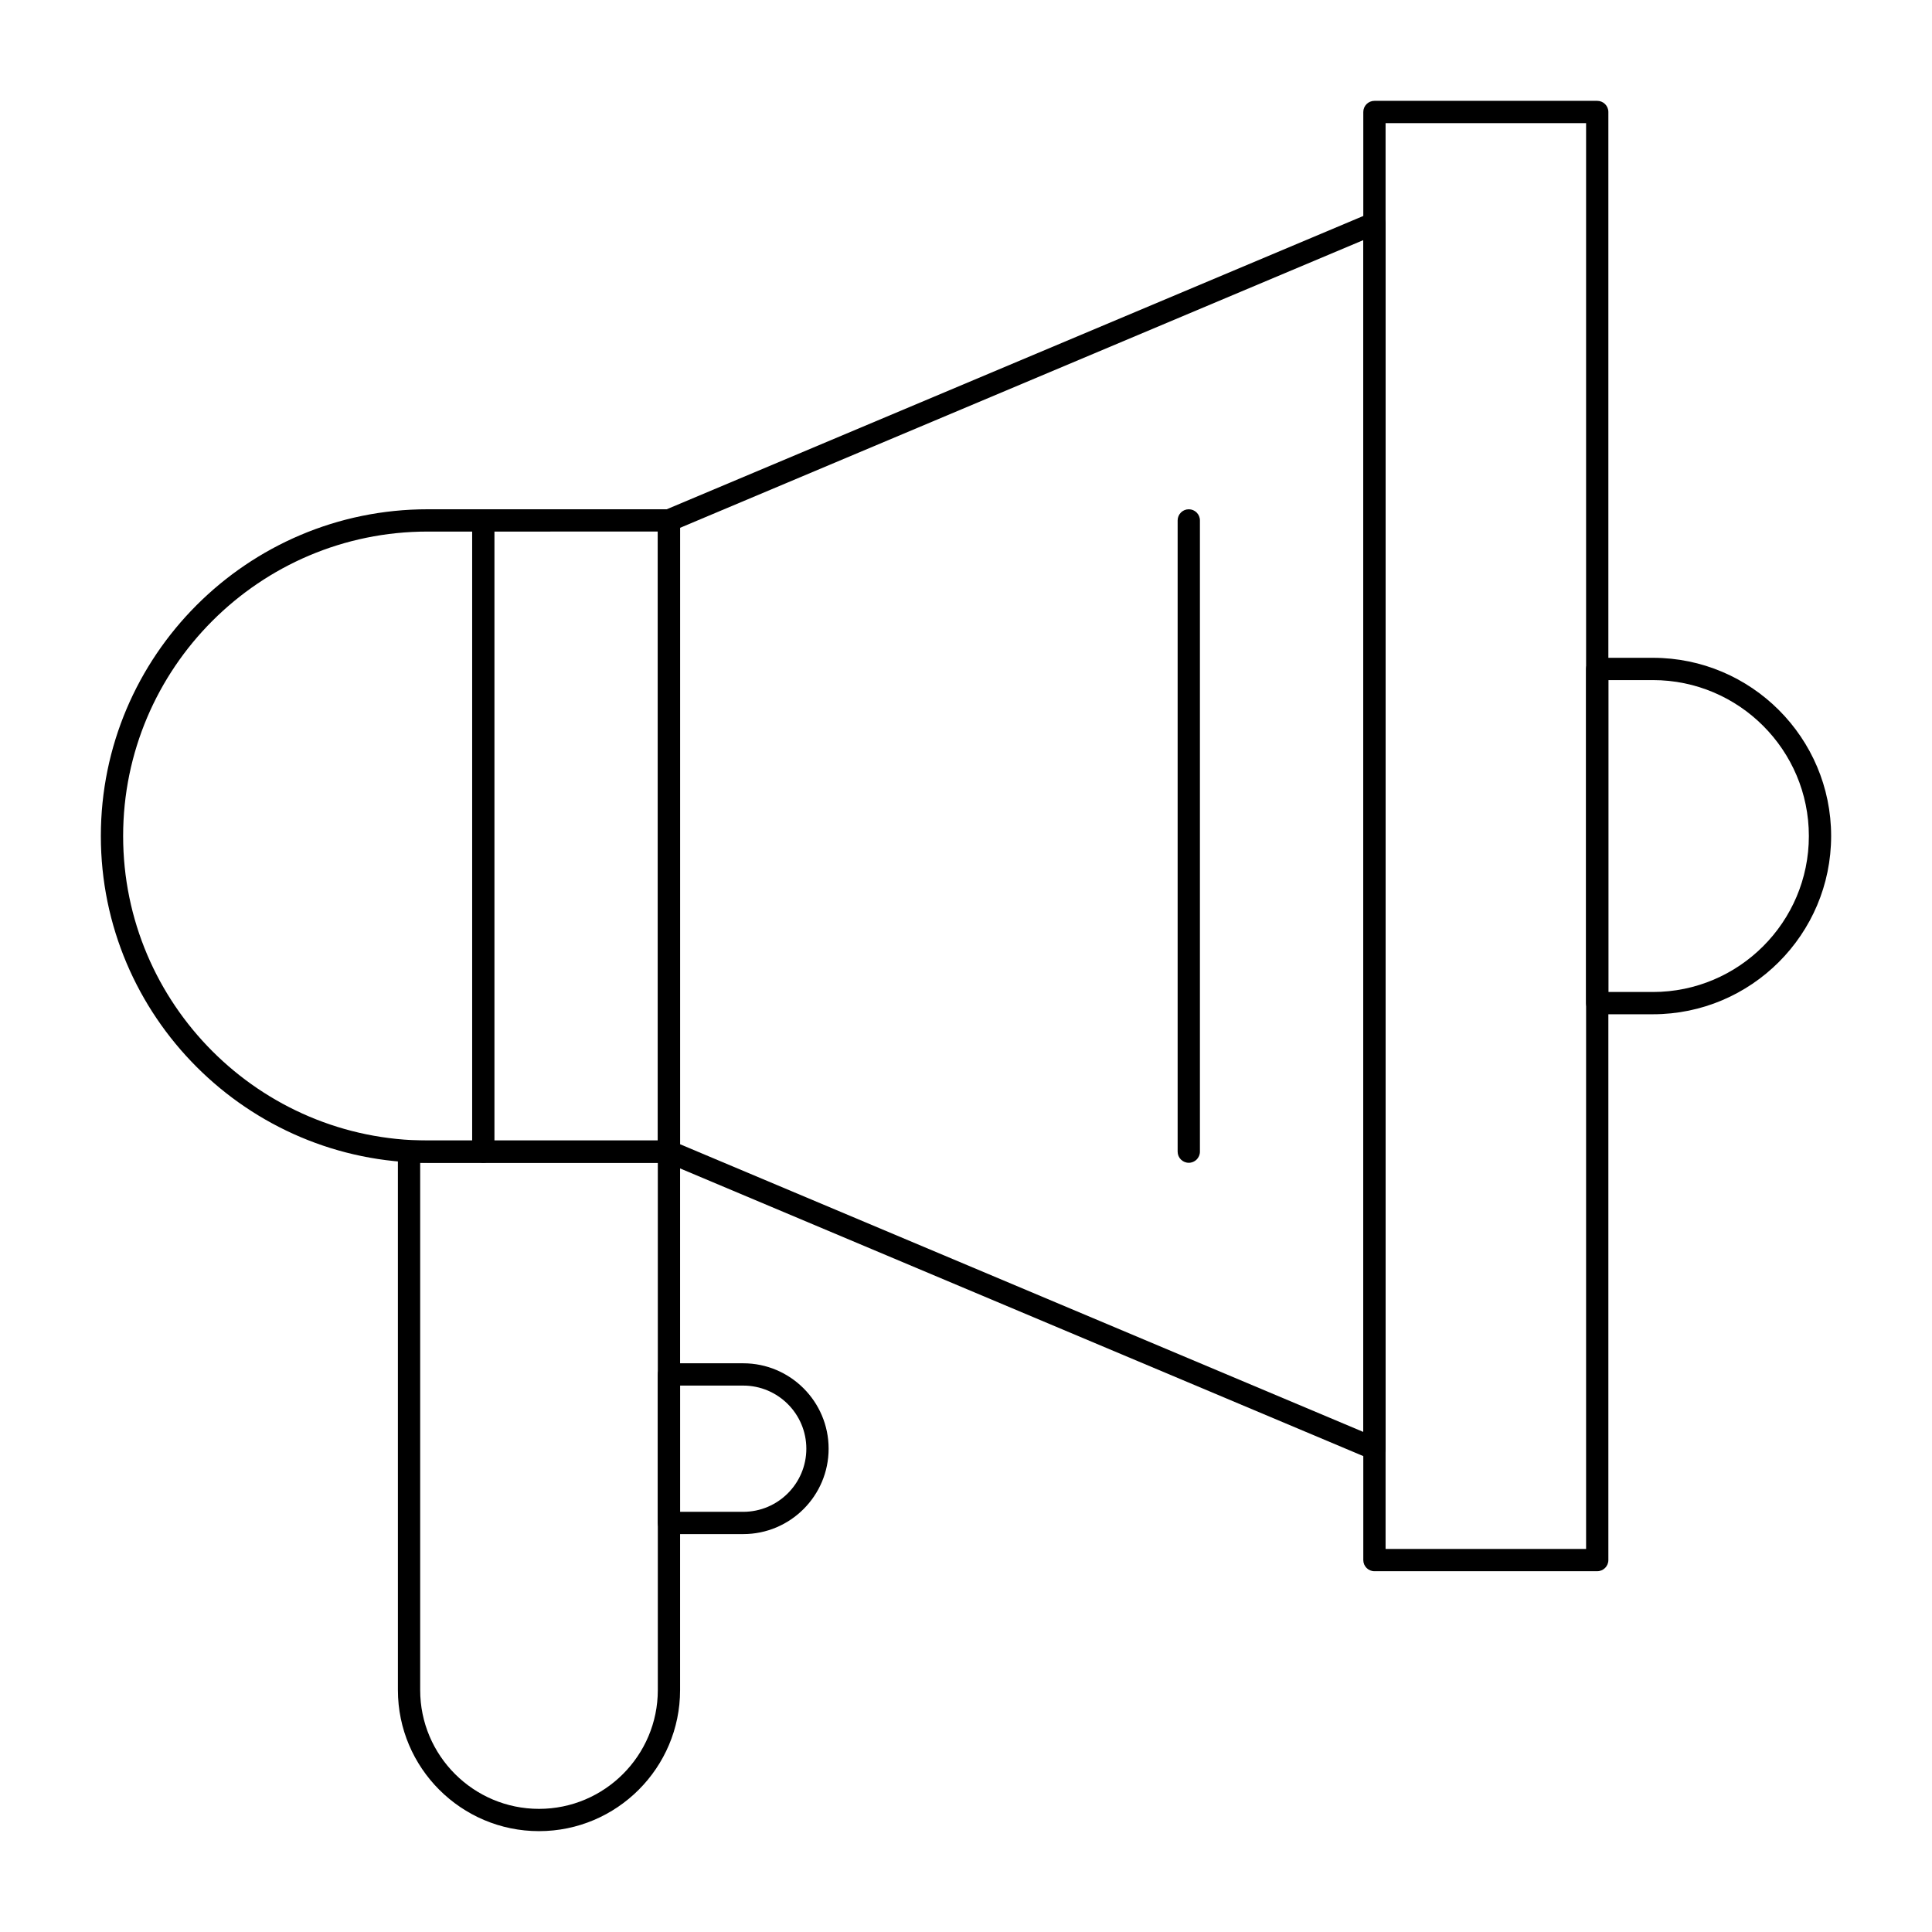 <?xml version="1.0" encoding="UTF-8"?>
<!-- Uploaded to: ICON Repo, www.svgrepo.com, Generator: ICON Repo Mixer Tools -->
<svg fill="#000000" width="800px" height="800px" version="1.1" viewBox="144 144 512 512" xmlns="http://www.w3.org/2000/svg">
 <g>
  <path d="m508.24 530.87c-0.391 0-0.777-0.074-1.145-0.23l-186.96-78.719c-1.094-0.465-1.805-1.535-1.805-2.723v-167.28c0-1.188 0.711-2.258 1.805-2.723l186.96-78.719c0.914-0.383 1.953-0.285 2.777 0.262 0.824 0.547 1.32 1.473 1.32 2.461v324.72c0 0.988-0.496 1.91-1.32 2.461-0.492 0.32-1.059 0.488-1.633 0.488zm-184.01-83.633 181.05 76.234v-315.83l-181.05 76.234z"/>
  <path d="m321.28 452.15h-63.961c-47.746 0-86.594-38.844-86.594-86.594 0-47.746 38.844-86.594 86.594-86.594h63.961c1.629 0 2.953 1.32 2.953 2.953v167.28c0 1.629-1.32 2.953-2.953 2.953zm-63.961-167.28c-44.492 0-80.688 36.195-80.688 80.688 0 44.492 36.195 80.688 80.688 80.688h61.008l0.004-161.38z"/>
  <path d="m286.84 629.27c-20.617 0-37.391-16.773-37.391-37.391l-0.004-142.68c0-1.629 1.32-2.953 2.953-2.953h68.879c1.629 0 2.953 1.32 2.953 2.953v142.68c0 20.617-16.773 37.391-37.391 37.391zm-31.488-177.12v139.73c0 17.363 14.125 31.488 31.488 31.488 17.363 0 31.488-14.125 31.488-31.488v-139.73z"/>
  <path d="m340.96 550.55h-19.68c-1.629 0-2.953-1.32-2.953-2.953v-39.359c0-1.629 1.32-2.953 2.953-2.953h19.68c12.48 0 22.633 10.152 22.633 22.633s-10.152 22.633-22.633 22.633zm-16.727-5.902h16.727c9.223 0 16.727-7.504 16.727-16.727s-7.504-16.727-16.727-16.727h-16.727z"/>
  <path d="m459.04 452.15c-1.629 0-2.953-1.32-2.953-2.953v-167.28c0-1.629 1.32-2.953 2.953-2.953 1.629 0 2.953 1.32 2.953 2.953v167.28c0 1.629-1.324 2.953-2.953 2.953z"/>
  <path d="m272.08 452.15c-1.629 0-2.953-1.32-2.953-2.953v-167.28c0-1.629 1.32-2.953 2.953-2.953 1.629 0 2.953 1.32 2.953 2.953v167.28c0 1.629-1.324 2.953-2.953 2.953z"/>
  <path d="m567.28 560.39h-59.039c-1.629 0-2.953-1.32-2.953-2.953v-383.76c0-1.629 1.32-2.953 2.953-2.953h59.039c1.629 0 2.953 1.32 2.953 2.953v383.76c0 1.629-1.32 2.949-2.953 2.949zm-56.086-5.902h53.137v-377.86h-53.137z"/>
  <path d="m582.04 412.79h-14.762c-1.629 0-2.953-1.32-2.953-2.953v-88.559c0-1.629 1.32-2.953 2.953-2.953h14.762c26.043 0 47.23 21.188 47.23 47.23 0 26.047-21.188 47.234-47.23 47.234zm-11.809-5.902h11.809c22.789 0 41.328-18.539 41.328-41.328 0-22.789-18.539-41.328-41.328-41.328h-11.809z"/>
 </g>
</svg>